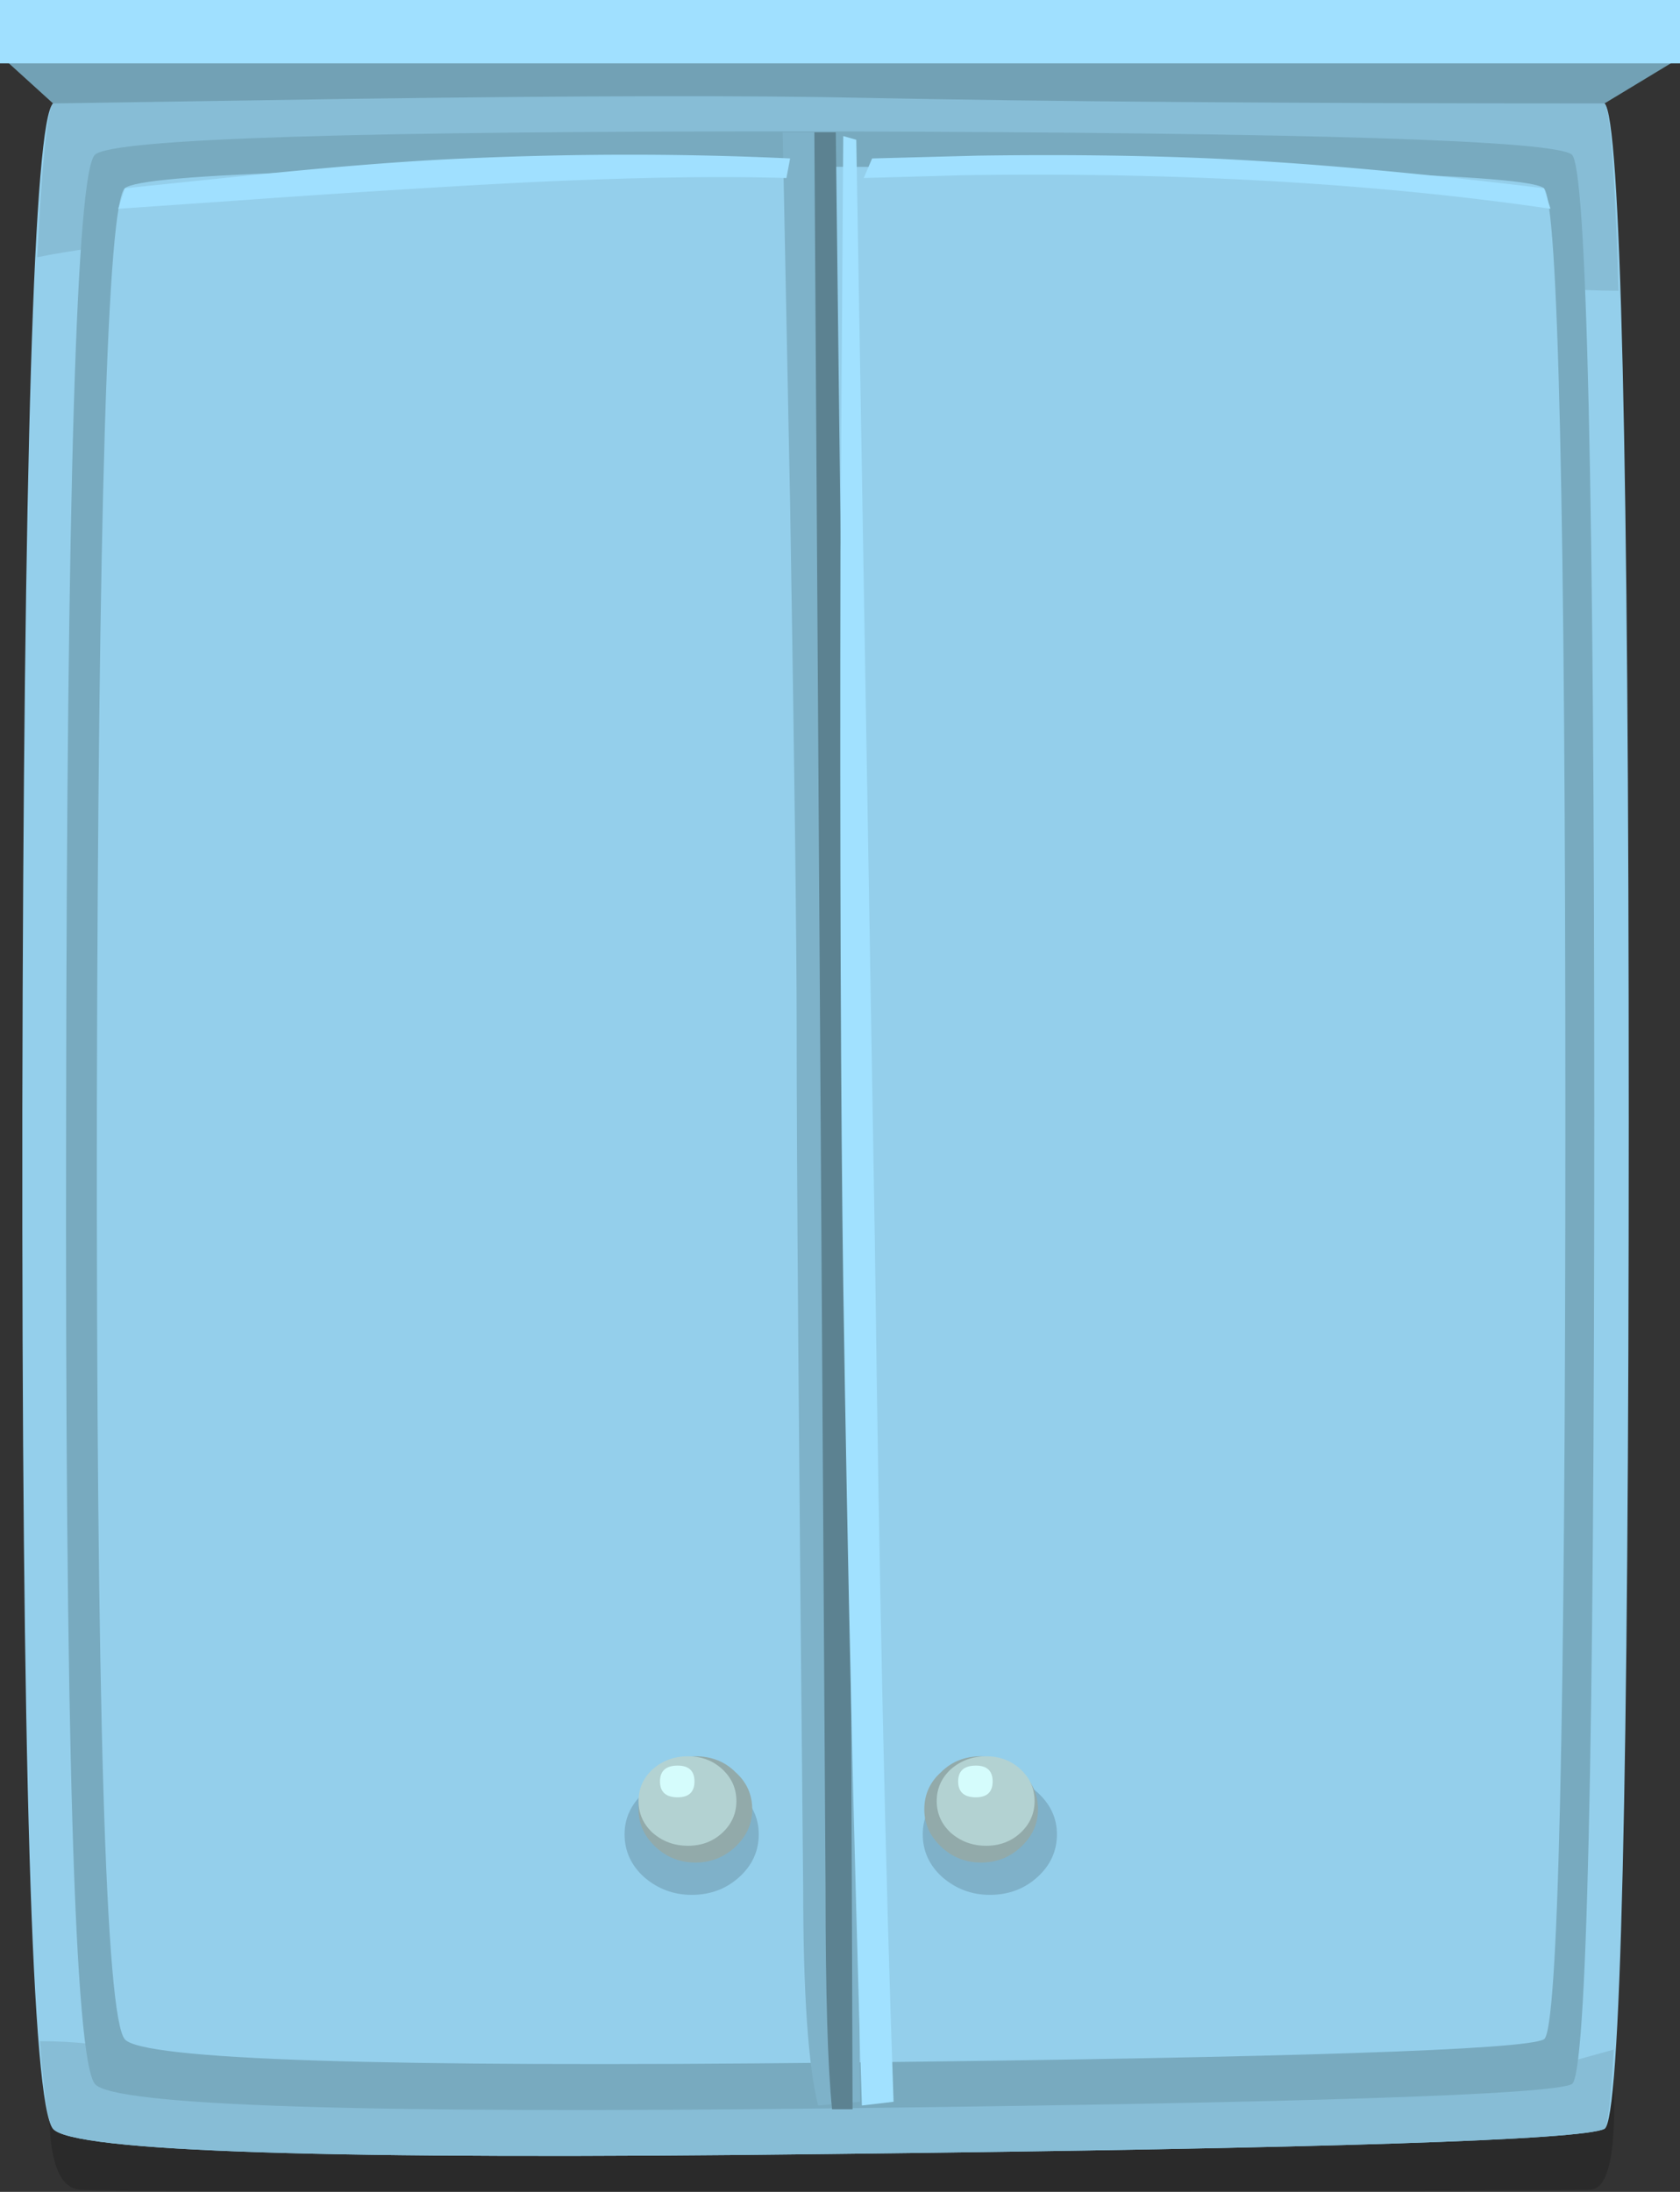 <?xml version="1.0"?>
<svg xmlns="http://www.w3.org/2000/svg" width="270.444" height="352.743" viewBox="0 0 270.444 352.743">
  <rect x="0" y="0" width="270.444" height="352.743" fill="#333333" stroke="none"/>
  <path d="M259.861 338.786c0 8.944-1.266 13.474-3.8 13.592-3.41.15-43.742.263-120.997.339-78.524.083-119.295-.03-122.314-.339-3.311-.335-4.922-4.912-4.822-13.73.193-8.802 1.803-13.324 4.822-13.567 2.923-.226 43.597-.331 122.021-.314 78.327.008 118.757.113 121.29.314 2.534.193 3.8 4.761 3.8 13.705z" opacity=".18" fill-rule="evenodd"/>
  <path d="M262.194 180.297c0 106.8-1.299 160.899-3.9 162.3-3.5 1.8-44.9 3.15-124.2 4.05-80.6.999-122.45-.351-125.55-4.05-3.399-3.999-5.052-58.65-4.95-163.95.198-105.099 1.851-159.099 4.95-162 3-2.7 44.751-3.951 125.25-3.75 80.4.099 121.9 1.35 124.5 3.75 2.601 2.301 3.9 56.853 3.9 163.65z" fill="#94cfeb" fill-rule="evenodd"/>
  <path d="M209.694 335.097c16.8.6 30.6-.351 41.4-2.85l8.7-2.4c-.5 8.199-.999 12.45-1.5 12.75-3.5 1.8-44.9 3.15-124.2 4.05-80.6.999-122.45-.351-125.55-4.05-.8-.9-1.5-5.601-2.1-14.1 5.601 0 10.401.549 14.4 1.65 12.6 3.6 23.601 5.901 33 6.9 16.9 1.701 36.051 2.001 57.45.9 12.501-.6 31.5-1.851 57-3.75 5.202-.3 19 0 41.4.9zM258.294 16.647c.9.9 1.65 10.95 2.25 30.15-3.3 0-6.75-.15-10.35-.45-9.699-.6-23.649-1.2-41.85-1.8-19.302-.6-33.3-1.149-42-1.65-52.5-2.799-92.3-4.251-119.4-4.35-8.7-.099-15.8 0-21.3.3-7.1.501-13.65 1.35-19.65 2.55.801-15.6 1.65-23.85 2.55-24.75 3-2.7 44.751-3.951 125.25-3.75 80.4.102 121.902 1.353 124.5 3.75z" fill="#87bdd6" fill-rule="evenodd"/>
  <path d="M258.294 16.647c-50.499 0-90.249-.3-119.25-.9-18.099-.399-45.3-.351-81.6.15l-48.9.75-8.1-7.35h270l-12.15 7.35z" fill="#72a1b5" fill-rule="evenodd"/>
  <path fill="#a0e0ff" fill-rule="evenodd" d="M270.444 10.197H0V0h270.444z"/>
  <path d="M256.644 180.75c0 101.7-1.2 153.249-3.6 154.65-3.3 1.701-42.699 3-118.2 3.9-76.7.897-116.55-.402-119.55-3.903-3.3-3.9-4.85-56.001-4.65-156.3.102-100.098 1.65-151.5 4.65-154.2 2.8-2.601 42.55-3.849 119.25-3.75 76.5.201 116.001 1.449 118.5 3.75 2.4 2.202 3.6 54.15 3.6 155.853z" fill="#78aabf" fill-rule="evenodd"/>
  <path d="M251.994 179.847c0 97.599-1.149 147.051-3.45 148.35-3.099 1.698-40.95 2.949-113.55 3.75-73.7.801-111.999-.45-114.9-3.75-3.102-3.699-4.602-53.649-4.5-149.85.201-96.099 1.701-145.449 4.5-148.05 2.7-2.4 40.9-3.549 114.6-3.45 73.5.099 111.45 1.251 113.85 3.45 2.301 2.1 3.45 51.951 3.45 149.55z" fill="#94cfeb" fill-rule="evenodd"/>
  <path d="M125.994 21.297h6.75l3.45 138.3c.801 22.2 1.551 81.75 2.25 178.65l-6.75.6c-1.599-6.399-2.4-18.099-2.4-35.1-.699-70.5-1.05-116.601-1.05-138.3 0-13.599-.35-41.7-1.05-84.3l-1.2-59.85z" fill="#7eb2c9" fill-rule="evenodd"/>
  <path d="M131.094 21.297h3.45l1.65 138.3c.4 22.2.75 82.149 1.05 179.85h-3.3c-.699-6.801-1.05-18.699-1.05-35.7l-1.8-282.45z" fill="#5c8291" fill-rule="evenodd"/>
  <path d="M135.744 21.897l2.1.6 3 178.05c.7 55.2 1.698 101.1 3 137.7l-5.1.6c-1.299-42.099-2.3-86.1-3-132-.399-28.698-.549-68.151-.45-118.35l.45-66.6z" fill="#a1e1ff" fill-rule="evenodd"/>
  <path d="M74.844 25.5c17.898-.801 35.35-.801 52.35 0l-.6 3.15c-13.1-.399-30.15 0-51.15 1.2a2795.502 2795.502 0 00-39 2.55l-17.4 1.2 1.05-3.3 18.9-1.95c14.502-1.503 26.451-2.451 35.85-2.85zM249.594 33.597c-17.1-2.499-35.55-4.149-55.35-4.95-12.6-.501-25.599-.651-39-.45l-16.2.45 1.35-3.147 16.95-.45c13.5-.198 26.05-.051 37.65.45 15.3.699 33.15 2.301 53.55 4.8l1.05 3.297z" fill="#a0e0ff" fill-rule="evenodd"/>
  <path d="M122.143 295.197c0 2.7-1.05 5.001-3.15 6.9-2.1 1.899-4.65 2.85-7.65 2.85-2.9 0-5.45-.951-7.65-2.85-2.1-1.899-3.15-4.2-3.15-6.9 0-2.601 1.05-4.851 3.15-6.75 2.2-1.899 4.75-2.85 7.65-2.85 3 0 5.55.951 7.65 2.85 2.1 1.899 3.15 4.149 3.15 6.75z" fill-rule="evenodd" opacity=".148"/>
  <path d="M121.094 291.197c0 2.301-.9 4.299-2.7 6-1.8 1.698-3.948 2.55-6.45 2.55-2.499 0-4.65-.852-6.45-2.55-1.8-1.701-2.7-3.699-2.7-6 0-2.4.9-4.401 2.7-6 1.701-1.701 3.85-2.55 6.45-2.55 2.601 0 4.752.852 6.45 2.55 1.8 1.602 2.7 3.6 2.7 6z" fill="#92aaaa" fill-rule="evenodd"/>
  <path d="M118.544 289.847c0 2.001-.75 3.699-2.25 5.1-1.5 1.401-3.35 2.1-5.55 2.1-2.199 0-4.1-.699-5.7-2.1-1.5-1.401-2.25-3.099-2.25-5.1 0-2.001.75-3.699 2.25-5.1 1.6-1.401 3.501-2.1 5.7-2.1 2.2 0 4.05.699 5.55 2.1 1.5 1.401 2.25 3.102 2.25 5.1z" fill="#b3d2d2" fill-rule="evenodd"/>
  <path d="M111.794 286.697c0 1.698-.9 2.55-2.7 2.55-1.899 0-2.85-.852-2.85-2.55 0-1.701.951-2.55 2.85-2.55 1.8 0 2.7.852 2.7 2.55z" fill="#d5fcfc" fill-rule="evenodd"/>
  <g>
    <path d="M170.143 295.197c0 2.7-1.05 5.001-3.15 6.9-2.1 1.899-4.65 2.85-7.65 2.85-2.9 0-5.45-.951-7.65-2.85-2.1-1.899-3.15-4.2-3.15-6.9 0-2.601 1.05-4.851 3.15-6.75 2.2-1.899 4.75-2.85 7.65-2.85 3 0 5.55.951 7.65 2.85 2.1 1.899 3.15 4.149 3.15 6.75z" fill-rule="evenodd" opacity=".148"/>
    <path d="M167.094 291.197c0 2.301-.9 4.299-2.7 6-1.8 1.698-3.948 2.55-6.45 2.55-2.499 0-4.65-.852-6.45-2.55-1.8-1.701-2.7-3.699-2.7-6 0-2.4.9-4.401 2.7-6 1.701-1.701 3.85-2.55 6.45-2.55 2.601 0 4.752.852 6.45 2.55 1.8 1.602 2.7 3.6 2.7 6z" fill="#92aaaa" fill-rule="evenodd"/>
    <path d="M166.544 289.847c0 2.001-.75 3.699-2.25 5.1-1.5 1.401-3.35 2.1-5.55 2.1-2.199 0-4.1-.699-5.7-2.1-1.5-1.401-2.25-3.099-2.25-5.1 0-2.001.75-3.699 2.25-5.1 1.6-1.401 3.501-2.1 5.7-2.1 2.2 0 4.05.699 5.55 2.1 1.5 1.401 2.25 3.102 2.25 5.1z" fill="#b3d2d2" fill-rule="evenodd"/>
    <path d="M159.794 286.697c0 1.698-.9 2.55-2.7 2.55-1.899 0-2.85-.852-2.85-2.55 0-1.701.951-2.55 2.85-2.55 1.8 0 2.7.852 2.7 2.55z" fill="#d5fcfc" fill-rule="evenodd"/>
  </g>
</svg>
